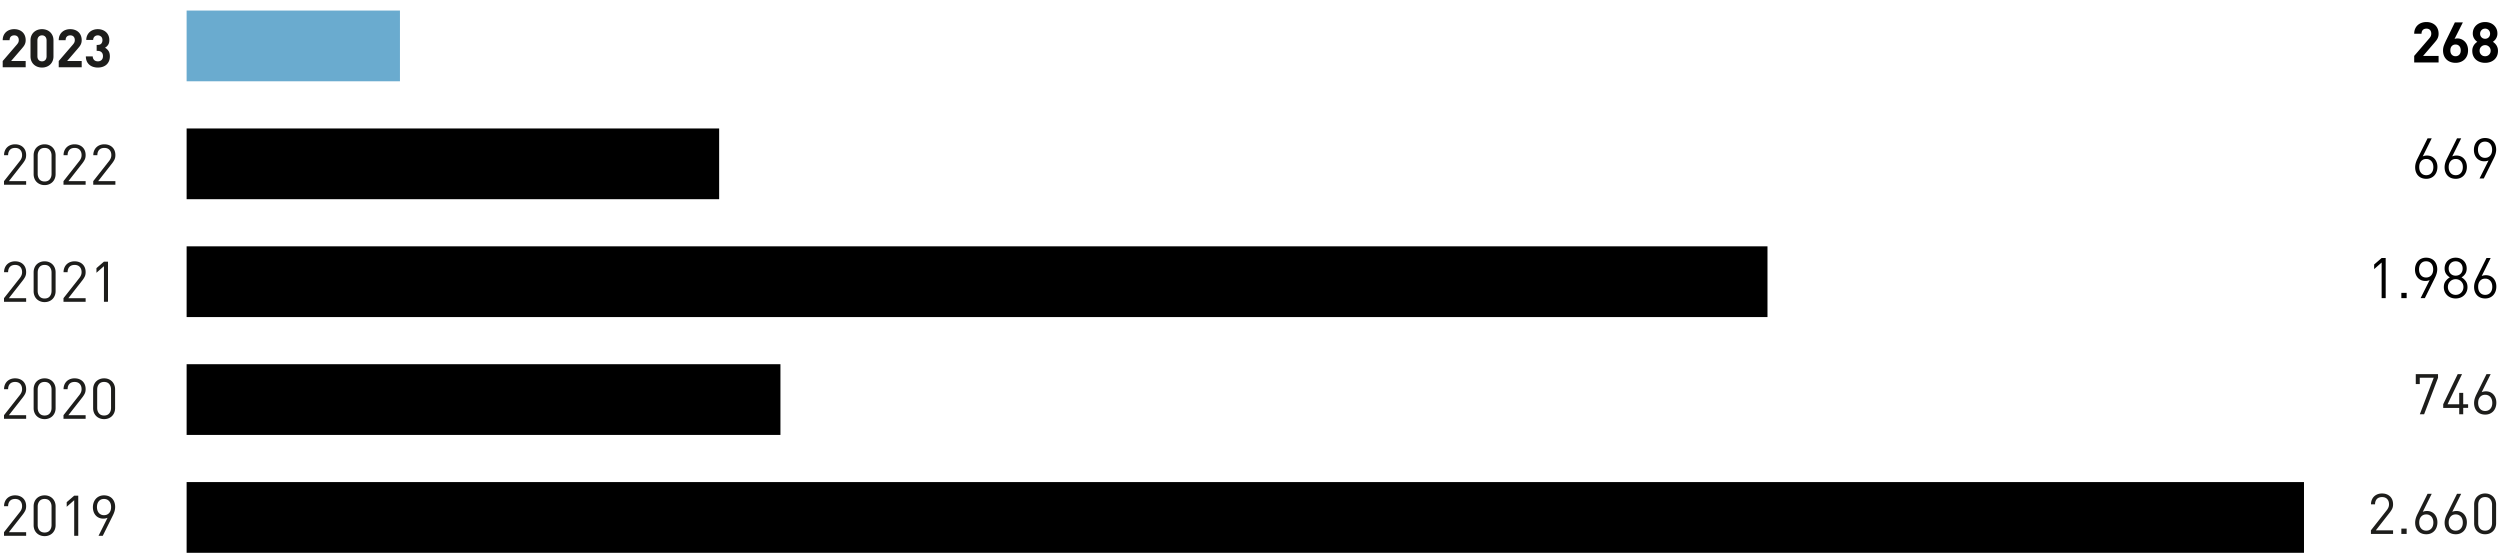 <svg xmlns="http://www.w3.org/2000/svg" width="710" height="159" viewBox="0 0 710 159"><g data-name="Grafik"><g fill="#1d1d1b"><path d="M.768 19.096v-1.762l4.008-4.656c.2-.23.344-.442.43-.633a1.61 1.61 0 00.127-.662c0-.402-.11-.726-.331-.972-.221-.246-.543-.37-.964-.37-.161 0-.32.023-.475.069s-.296.12-.422.225a1.111 1.111 0 00-.301.422 1.671 1.671 0 00-.113.656H.768c0-.492.083-.932.249-1.319.166-.386.397-.715.693-.986a3.01 3.01 0 011.04-.618c.396-.14.826-.21 1.288-.21.472 0 .909.072 1.31.218a2.99 2.99 0 011.032.617c.287.266.51.593.67.98.161.386.242.82.242 1.303 0 .261-.025.495-.075.7-.05.206-.123.405-.219.595-.095.191-.216.38-.362.565-.145.186-.308.385-.489.596l-2.998 3.48h4.143v1.762H.768zM15.187 15.993c0 .512-.089.967-.264 1.363-.176.397-.412.73-.708 1.002a3.013 3.013 0 01-1.04.618c-.397.14-.811.211-1.243.211-.442 0-.859-.07-1.25-.21a3.104 3.104 0 01-1.04-.619c-.301-.271-.54-.605-.715-1.002s-.264-.85-.264-1.363v-4.52c0-.512.088-.967.264-1.363s.414-.731.715-1.002a3.108 3.108 0 011.04-.618c.391-.14.808-.21 1.25-.21.432 0 .846.07 1.243.21.397.14.743.346 1.04.618.296.27.532.605.708 1.002.175.396.264.85.264 1.363v4.52zm-1.959-4.49c0-.452-.118-.808-.354-1.07s-.55-.391-.942-.391c-.391 0-.708.13-.949.392-.241.26-.361.617-.361 1.07v4.474c0 .452.12.806.361 1.062s.558.384.95.384c.391 0 .705-.128.94-.384.237-.256.355-.61.355-1.062v-4.475zM16.678 19.096v-1.762l4.008-4.656c.2-.23.344-.442.429-.633a1.61 1.61 0 00.128-.662c0-.402-.11-.726-.331-.972-.222-.246-.543-.37-.965-.37-.16 0-.319.023-.474.069s-.296.12-.422.225a1.111 1.111 0 00-.301.422 1.671 1.671 0 00-.113.656h-1.959c0-.492.083-.932.249-1.319.165-.386.396-.715.693-.986a3.01 3.01 0 011.04-.618c.396-.14.825-.21 1.287-.21.472 0 .91.072 1.311.218a2.99 2.99 0 011.032.617c.286.266.51.593.67.98.161.386.242.82.242 1.303 0 .261-.025.495-.076.7-.05.206-.123.405-.218.595-.096.191-.216.38-.362.565-.146.186-.309.385-.49.596l-2.998 3.48h4.144v1.762h-6.524zM31.202 15.993c0 .532-.09 1-.272 1.401-.18.402-.427.736-.738 1.002s-.673.465-1.085.595-.848.196-1.31.196c-.442 0-.867-.06-1.273-.181a3.101 3.101 0 01-1.085-.565 2.793 2.793 0 01-.761-.98c-.19-.396-.291-.876-.301-1.438h1.958c.01.241.055.45.136.625.08.176.186.322.316.437.13.116.284.201.46.256.175.055.359.083.55.083.422 0 .768-.128 1.04-.384.27-.256.406-.625.406-1.107 0-.453-.13-.811-.392-1.078-.26-.266-.632-.399-1.114-.399h-.287v-1.702h.287c.482 0 .828-.129 1.04-.384.21-.257.315-.575.315-.957 0-.452-.13-.793-.391-1.025a1.343 1.343 0 00-.92-.346c-.371 0-.68.113-.926.339s-.38.545-.4.956h-1.958c.01-.482.103-.911.279-1.288.176-.376.41-.695.7-.956a3.056 3.056 0 011.033-.603c.396-.14.82-.21 1.273-.21.472 0 .909.074 1.31.225s.749.362 1.04.633c.291.271.517.595.678.972s.241.79.241 1.243c0 .582-.118 1.047-.354 1.393-.236.347-.53.615-.881.806.381.201.708.495.979.882.27.386.407.906.407 1.559z"/></g><g fill="#1d1d1b"><path d="M1.136 52.472v-1.024l4.496-5.712c.213-.278.373-.55.48-.816.107-.267.16-.555.16-.864 0-.619-.174-1.115-.52-1.488-.347-.374-.835-.56-1.464-.56-.267 0-.52.037-.76.112-.24.074-.45.197-.632.368-.181.17-.325.387-.432.648-.107.261-.16.573-.16.936H1.152c0-.448.075-.862.224-1.24.15-.379.36-.704.632-.976s.6-.486.984-.64a3.45 3.45 0 011.296-.232c.47 0 .896.072 1.28.216.384.144.714.35.992.616.277.267.49.59.64.968.15.378.224.802.224 1.272 0 .458-.075.856-.224 1.192-.15.336-.379.706-.688 1.112l-3.984 5.088h4.896v1.024H1.136zM15.792 49.432c0 .47-.08.898-.24 1.288s-.379.72-.656.992a2.921 2.921 0 01-.984.632c-.379.149-.792.224-1.24.224-.448 0-.861-.075-1.24-.224-.379-.15-.71-.36-.992-.632a2.777 2.777 0 01-.656-.992 3.457 3.457 0 01-.232-1.288V44.12c0-.47.077-.899.232-1.288.154-.39.373-.72.656-.992.282-.272.613-.483.992-.632s.792-.224 1.24-.224c.448 0 .861.074 1.24.224.379.15.706.36.984.632.277.272.496.602.656.992s.24.818.24 1.288v5.312zm-1.152-5.248c0-.63-.168-1.15-.504-1.56s-.824-.616-1.464-.616-1.128.205-1.464.616-.504.93-.504 1.56v5.184c0 .63.168 1.15.504 1.56s.824.616 1.464.616 1.128-.206 1.464-.616.504-.93.504-1.56v-5.184zM18.032 52.472v-1.024l4.496-5.712c.213-.278.373-.55.48-.816.107-.267.16-.555.16-.864 0-.619-.174-1.115-.52-1.488-.347-.374-.835-.56-1.464-.56-.267 0-.52.037-.76.112-.24.074-.45.197-.632.368-.181.17-.325.387-.432.648-.107.261-.16.573-.16.936h-1.152c0-.448.075-.862.224-1.24.15-.379.36-.704.632-.976s.6-.486.984-.64a3.45 3.45 0 011.296-.232c.47 0 .896.072 1.28.216.384.144.714.35.992.616.277.267.49.59.64.968.15.378.224.802.224 1.272 0 .458-.075.856-.224 1.192-.15.336-.379.706-.688 1.112l-3.984 5.088h4.896v1.024h-6.288zM26.48 52.472v-1.024l4.496-5.712c.213-.278.373-.55.48-.816.107-.267.16-.555.16-.864 0-.619-.174-1.115-.52-1.488-.347-.374-.835-.56-1.464-.56-.267 0-.52.037-.76.112-.24.074-.45.197-.632.368-.181.17-.325.387-.432.648-.107.261-.16.573-.16.936h-1.152c0-.448.075-.862.224-1.24.15-.379.36-.704.632-.976s.6-.486.984-.64a3.45 3.45 0 011.296-.232c.47 0 .896.072 1.28.216.384.144.714.35.992.616.277.267.49.59.64.968.15.378.224.802.224 1.272 0 .458-.075.856-.224 1.192-.15.336-.379.706-.688 1.112l-3.984 5.088h4.896v1.024H26.48z"/></g><g fill="#1d1d1b"><path d="M1.136 85.703V84.68l4.496-5.712c.213-.277.373-.549.48-.816.107-.266.16-.554.16-.864 0-.618-.174-1.114-.52-1.488-.347-.373-.835-.56-1.464-.56-.267 0-.52.038-.76.112-.24.075-.45.198-.632.368-.181.171-.325.387-.432.648-.107.262-.16.574-.16.936H1.152c0-.448.075-.86.224-1.24.15-.378.36-.704.632-.976s.6-.485.984-.64a3.45 3.45 0 011.296-.232c.47 0 .896.072 1.28.216.384.144.714.35.992.616.277.267.49.59.64.968.15.379.224.803.224 1.272 0 .46-.075.856-.224 1.192-.15.336-.379.707-.688 1.112L2.528 84.68h4.896v1.024H1.136zM15.792 82.663c0 .47-.08.899-.24 1.288s-.379.72-.656.992a2.921 2.921 0 01-.984.632c-.379.15-.792.224-1.24.224-.448 0-.861-.074-1.24-.224-.379-.149-.71-.36-.992-.632a2.777 2.777 0 01-.656-.992 3.457 3.457 0 01-.232-1.288v-5.312c0-.469.077-.898.232-1.288.154-.389.373-.72.656-.992.282-.272.613-.482.992-.632s.792-.224 1.24-.224c.448 0 .861.075 1.24.224.379.15.706.36.984.632.277.272.496.603.656.992s.24.82.24 1.288v5.312zm-1.152-5.248c0-.629-.168-1.149-.504-1.56s-.824-.616-1.464-.616-1.128.206-1.464.616-.504.931-.504 1.56V82.6c0 .63.168 1.15.504 1.56s.824.616 1.464.616 1.128-.205 1.464-.616.504-.93.504-1.56v-5.184zM18.032 85.703V84.68l4.496-5.712c.213-.277.373-.549.48-.816.107-.266.16-.554.16-.864 0-.618-.174-1.114-.52-1.488-.347-.373-.835-.56-1.464-.56-.267 0-.52.038-.76.112-.24.075-.45.198-.632.368-.181.171-.325.387-.432.648-.107.262-.16.574-.16.936h-1.152c0-.448.075-.86.224-1.24.15-.378.36-.704.632-.976s.6-.485.984-.64a3.45 3.45 0 011.296-.232c.47 0 .896.072 1.28.216.384.144.714.35.992.616.277.267.49.59.64.968.15.379.224.803.224 1.272 0 .46-.075.856-.224 1.192-.15.336-.379.707-.688 1.112l-3.984 5.088h4.896v1.024h-6.288zM29.52 85.703V75.591l-2.128 1.872v-1.312l2.128-1.84h1.152v11.392H29.52z"/></g><g fill="#1d1d1b"><path d="M1.136 118.935v-1.024l4.496-5.712a3.45 3.45 0 00.48-.816c.107-.267.16-.554.16-.864 0-.619-.174-1.115-.52-1.488-.347-.373-.835-.56-1.464-.56-.267 0-.52.037-.76.112s-.45.197-.632.368c-.181.17-.325.387-.432.648-.107.261-.16.573-.16.936H1.152c0-.448.075-.861.224-1.24.15-.378.36-.704.632-.976s.6-.486.984-.64a3.45 3.45 0 011.296-.232c.47 0 .896.072 1.28.216.384.144.714.35.992.616.277.267.49.59.64.968s.224.803.224 1.272c0 .459-.075.856-.224 1.192s-.379.706-.688 1.112l-3.984 5.088h4.896v1.024H1.136zM15.792 115.895c0 .47-.08.898-.24 1.288-.16.39-.379.72-.656.992a2.922 2.922 0 01-.984.632 3.36 3.36 0 01-1.24.224 3.36 3.36 0 01-1.24-.224c-.379-.15-.71-.36-.992-.632a2.778 2.778 0 01-.656-.992 3.459 3.459 0 01-.232-1.288v-5.312c0-.47.077-.898.232-1.288.154-.39.373-.72.656-.992.282-.272.613-.483.992-.632s.792-.224 1.24-.224c.448 0 .861.074 1.24.224.379.15.706.36.984.632.277.272.496.603.656.992.16.39.24.819.24 1.288v5.312zm-1.152-5.248c0-.63-.168-1.15-.504-1.56s-.824-.616-1.464-.616-1.128.205-1.464.616-.504.93-.504 1.56v5.184c0 .63.168 1.15.504 1.56s.824.616 1.464.616 1.128-.205 1.464-.616.504-.93.504-1.56v-5.184zM18.032 118.935v-1.024l4.496-5.712a3.45 3.45 0 00.48-.816c.107-.267.16-.554.16-.864 0-.619-.174-1.115-.52-1.488-.347-.373-.835-.56-1.464-.56-.267 0-.52.037-.76.112s-.45.197-.632.368c-.181.17-.325.387-.432.648-.107.261-.16.573-.16.936h-1.152c0-.448.075-.861.224-1.24.15-.378.36-.704.632-.976s.6-.486.984-.64a3.45 3.45 0 011.296-.232c.47 0 .896.072 1.28.216.384.144.714.35.992.616.277.267.49.59.64.968s.224.803.224 1.272c0 .459-.075.856-.224 1.192s-.379.706-.688 1.112l-3.984 5.088h4.896v1.024h-6.288zM32.688 115.895c0 .47-.08.898-.24 1.288-.16.39-.379.72-.656.992a2.922 2.922 0 01-.984.632 3.36 3.36 0 01-1.24.224 3.36 3.36 0 01-1.24-.224c-.379-.15-.71-.36-.992-.632a2.778 2.778 0 01-.656-.992 3.459 3.459 0 01-.232-1.288v-5.312c0-.47.077-.898.232-1.288.154-.39.373-.72.656-.992.282-.272.613-.483.992-.632s.792-.224 1.24-.224c.448 0 .861.074 1.24.224.379.15.706.36.984.632.277.272.496.603.656.992.16.39.24.819.24 1.288v5.312zm-1.152-5.248c0-.63-.168-1.15-.504-1.56s-.824-.616-1.464-.616-1.128.205-1.464.616-.504.93-.504 1.56v5.184c0 .63.168 1.15.504 1.56s.824.616 1.464.616 1.128-.205 1.464-.616.504-.93.504-1.56v-5.184z"/></g><g fill="#1d1d1b"><path d="M1.136 152.167v-1.024l4.496-5.713c.213-.277.373-.549.48-.815.107-.267.16-.555.16-.865 0-.618-.174-1.114-.52-1.488-.347-.373-.835-.56-1.464-.56-.267 0-.52.038-.76.112-.24.075-.45.198-.632.369-.181.17-.325.386-.432.648-.107.261-.16.573-.16.936H1.152c0-.448.075-.862.224-1.24.15-.38.36-.704.632-.976s.6-.486.984-.64a3.45 3.45 0 011.296-.233c.47 0 .896.072 1.28.217.384.144.714.349.992.615.277.267.49.59.64.969.15.378.224.802.224 1.271 0 .46-.075.856-.224 1.192-.15.337-.379.707-.688 1.112l-3.984 5.089h4.896v1.024H1.136zM15.792 149.126c0 .47-.08.9-.24 1.289s-.379.72-.656.991a2.921 2.921 0 01-.984.633c-.379.149-.792.223-1.24.223-.448 0-.861-.074-1.24-.223-.379-.15-.71-.36-.992-.633a2.777 2.777 0 01-.656-.991 3.457 3.457 0 01-.232-1.289v-5.312c0-.469.077-.898.232-1.287.154-.39.373-.72.656-.993.282-.272.613-.482.992-.631s.792-.225 1.24-.225c.448 0 .861.075 1.24.225.379.149.706.36.984.631.277.272.496.603.656.993s.24.818.24 1.287v5.312zm-1.152-5.248c0-.629-.168-1.149-.504-1.56s-.824-.616-1.464-.616-1.128.206-1.464.617-.504.93-.504 1.56v5.184c0 .629.168 1.149.504 1.56s.824.616 1.464.616 1.128-.206 1.464-.616.504-.931.504-1.56v-5.185zM21.072 152.167v-10.113l-2.128 1.873v-1.312l2.128-1.84h1.152v11.392h-1.152zM32.704 143.958c0 .406-.059.814-.176 1.225-.118.41-.299.856-.544 1.336l-2.8 5.648h-1.2l2.56-5.12a2.91 2.91 0 01-1.216.24c-.448 0-.853-.08-1.216-.24a2.658 2.658 0 01-.928-.672 3.03 3.03 0 01-.592-1.024 3.879 3.879 0 01-.208-1.297c0-.48.074-.928.224-1.344s.36-.773.632-1.072c.272-.298.603-.533.992-.703s.824-.257 1.304-.257c.48 0 .917.078 1.312.232.394.155.728.377 1 .664.272.289.483.635.632 1.04.15.406.224.854.224 1.344zm-1.152.049c0-.705-.184-1.265-.552-1.68s-.856-.625-1.464-.625-1.094.208-1.456.624c-.363.416-.544.976-.544 1.68 0 .32.043.62.128.897s.21.52.376.728c.165.208.373.373.624.495.25.123.541.185.872.185.608 0 1.096-.208 1.464-.624s.552-.977.552-1.68z"/></g><path d="M53 136.916h601.333v20.088H53zM53 103.436h168.645v20.088H53zM53 69.956h448.965v20.088H53zM53 36.476h151.238v20.088H53z"/><path fill="#6aabcf" d="M53 2.996h60.585v20.088H53z"/></g><g data-name="DE"><g data-name="2,368..."><path d="M676.384 84.67V74.557l-2.128 1.871v-1.311l2.128-1.84h1.152v11.391h-1.152zM681.984 84.67v-1.504h1.504v1.503h-1.504zM692.176 76.461c0 .406-.059.814-.176 1.225a7.54 7.54 0 01-.544 1.335l-2.8 5.648h-1.2l2.56-5.12a2.91 2.91 0 01-1.216.24c-.448 0-.854-.08-1.216-.24a2.66 2.66 0 01-.928-.672c-.256-.288-.453-.629-.592-1.023s-.208-.827-.208-1.296c0-.48.074-.929.224-1.345.149-.416.36-.773.632-1.071.272-.3.602-.534.992-.704.39-.17.824-.256 1.304-.256s.917.077 1.312.232.728.376 1 .664c.272.287.482.634.632 1.04.15.405.224.853.224 1.343zm-1.152.048c0-.703-.184-1.263-.552-1.68-.368-.415-.856-.623-1.464-.623s-1.093.208-1.456.624-.544.976-.544 1.68c0 .32.042.618.128.895.085.278.21.52.376.728s.373.374.624.496.541.184.872.184c.608 0 1.096-.208 1.464-.624.368-.416.552-.976.552-1.68zM700.768 81.533c0 .48-.086.918-.256 1.312a3.082 3.082 0 01-1.784 1.688c-.411.155-.851.233-1.32.233-.47 0-.91-.078-1.32-.233a3.159 3.159 0 01-1.072-.663 3.067 3.067 0 01-.712-1.025 3.264 3.264 0 01-.257-1.312c0-.672.166-1.232.496-1.68.331-.448.737-.81 1.217-1.087-.448-.257-.808-.593-1.08-1.009s-.409-.922-.409-1.52c0-.447.078-.858.232-1.232.155-.373.374-.695.657-.967a2.988 2.988 0 011-.633 3.42 3.42 0 011.248-.223c.447 0 .863.074 1.248.223.384.15.717.36 1 .633.282.272.5.594.656.967.154.374.231.785.231 1.232 0 .598-.133 1.104-.4 1.52s-.623.752-1.071 1.009c.48.277.882.64 1.208 1.088.325.447.488 1.007.488 1.68zm-1.152-.015c0-.32-.056-.614-.168-.88-.113-.267-.267-.502-.465-.704s-.431-.36-.703-.473-.563-.168-.872-.168c-.31 0-.6.057-.872.168s-.507.27-.704.473-.353.437-.464.703c-.113.267-.168.56-.168.88 0 .32.055.614.168.88.111.267.266.502.464.705s.432.36.704.471c.272.113.562.168.872.168.309 0 .6-.055.872-.168.272-.112.506-.269.703-.471s.352-.438.465-.705c.112-.266.168-.56.168-.88zm-.224-5.265c0-.597-.184-1.087-.553-1.472-.367-.384-.845-.575-1.431-.575-.587 0-1.064.191-1.432.575-.369.385-.552.875-.552 1.472 0 .608.183 1.1.552 1.473s.845.56 1.432.56c.586 0 1.064-.187 1.431-.56.369-.374.553-.865.553-1.473zM708.96 81.39c0 .48-.075.927-.224 1.343a3.15 3.15 0 01-.632 1.073 2.895 2.895 0 01-.992.703c-.39.171-.824.257-1.304.257s-.918-.078-1.312-.233a2.717 2.717 0 01-1-.663c-.272-.288-.483-.635-.632-1.04s-.224-.854-.224-1.345c0-.405.058-.813.176-1.224a7.48 7.48 0 01.544-1.336l2.8-5.648h1.184l-2.544 5.12c.352-.16.752-.24 1.2-.24.448 0 .853.08 1.216.24.362.16.672.384.928.672.256.288.456.63.6 1.024.144.395.216.827.216 1.297zm-1.152.047c0-.32-.043-.618-.128-.895s-.214-.52-.384-.729c-.171-.208-.382-.373-.632-.496s-.542-.184-.872-.184c-.608 0-1.094.208-1.456.624-.363.416-.544.976-.544 1.68s.181 1.265.544 1.68c.362.416.848.624 1.456.624s1.096-.208 1.464-.623c.368-.416.552-.976.552-1.68z"/></g><g data-name="2,070..." fill="#1d1d1b"><path d="M688.448 117.652h-1.216l3.952-10.369h-3.968v1.792h-1.136v-2.815h6.32v1.023l-3.952 10.369zM699.552 115.844v1.808h-1.136v-1.808h-4.544v-1.04l4.112-8.544h1.232l-4.112 8.543h3.312v-3.231h1.136v3.231h1.392v1.04h-1.392zM708.96 114.372c0 .48-.075.928-.224 1.344a3.15 3.15 0 01-.632 1.072 2.895 2.895 0 01-.992.703c-.39.171-.824.257-1.304.257s-.918-.078-1.312-.233a2.717 2.717 0 01-1-.663c-.272-.288-.483-.635-.632-1.04s-.224-.854-.224-1.344c0-.406.058-.813.176-1.225a7.48 7.48 0 01.544-1.336l2.8-5.647h1.184l-2.544 5.12c.352-.16.752-.24 1.2-.24.448 0 .853.08 1.216.24.362.16.672.383.928.672.256.288.456.629.6 1.023.144.395.216.828.216 1.297zm-1.152.048c0-.32-.043-.619-.128-.896s-.214-.52-.384-.728c-.171-.208-.382-.374-.632-.496s-.542-.185-.872-.185c-.608 0-1.094.208-1.456.625-.363.416-.544.976-.544 1.68s.181 1.264.544 1.68c.362.415.848.623 1.456.623s1.096-.208 1.464-.623c.368-.416.552-.976.552-1.68z"/></g><g data-name="1,582..." fill="#1d1d1b"><path d="M673.344 151.634v-1.024l4.496-5.712c.213-.277.373-.55.48-.816s.16-.554.16-.864c0-.619-.173-1.114-.52-1.488s-.835-.56-1.464-.56c-.267 0-.52.038-.76.112a1.61 1.61 0 00-.632.368c-.182.17-.326.387-.432.648s-.16.573-.16.936h-1.152c0-.448.075-.861.224-1.24.15-.379.36-.704.632-.976s.6-.485.984-.64a3.439 3.439 0 011.296-.232c.47 0 .896.072 1.28.216.384.144.715.35.992.616s.49.59.64.968c.15.379.224.803.224 1.272 0 .459-.075.856-.224 1.192-.15.336-.379.707-.688 1.112l-3.984 5.088h4.896v1.024h-6.288zM681.984 151.634v-1.504h1.504v1.504h-1.504zM692.224 148.354c0 .48-.075.928-.224 1.344a3.15 3.15 0 01-.632 1.072 2.895 2.895 0 01-.992.704c-.39.17-.824.256-1.304.256s-.918-.077-1.312-.232a2.717 2.717 0 01-1-.664c-.272-.288-.483-.635-.632-1.04s-.224-.853-.224-1.344c0-.405.058-.813.176-1.224a7.48 7.48 0 01.544-1.336l2.8-5.648h1.184l-2.544 5.12c.352-.16.752-.24 1.2-.24.448 0 .853.08 1.216.24.362.16.672.384.928.672.256.288.456.63.6 1.024.144.395.216.827.216 1.296zm-1.152.048c0-.32-.043-.619-.128-.896s-.214-.52-.384-.728c-.17-.208-.382-.373-.632-.496s-.542-.184-.872-.184c-.608 0-1.094.208-1.456.624-.363.416-.544.976-.544 1.68s.181 1.264.544 1.68c.362.416.848.624 1.456.624s1.096-.208 1.464-.624c.368-.416.552-.976.552-1.68zM700.592 148.354c0 .48-.075.928-.224 1.344a3.15 3.15 0 01-.633 1.072 2.895 2.895 0 01-.991.704c-.39.17-.825.256-1.305.256s-.917-.077-1.312-.232a2.717 2.717 0 01-1-.664c-.272-.288-.482-.635-.631-1.04s-.225-.853-.225-1.344c0-.405.06-.813.177-1.224a7.48 7.48 0 01.544-1.336l2.8-5.648h1.184l-2.544 5.12c.352-.16.752-.24 1.2-.24.448 0 .853.08 1.216.24.362.16.672.384.927.672.257.288.456.63.6 1.024.145.395.217.827.217 1.296zm-1.153.048c0-.32-.042-.619-.127-.896s-.214-.52-.384-.728c-.171-.208-.382-.373-.633-.496s-.541-.184-.871-.184c-.609 0-1.094.208-1.456.624-.363.416-.544.976-.544 1.68s.181 1.264.544 1.68c.362.416.847.624 1.456.624.608 0 1.096-.208 1.464-.624.367-.416.551-.976.551-1.68zM708.896 148.594c0 .47-.08.899-.24 1.288-.16.39-.38.72-.656.992-.278.272-.606.483-.984.632s-.792.224-1.24.224c-.448 0-.862-.074-1.24-.224s-.71-.36-.992-.632a2.784 2.784 0 01-.656-.992 3.455 3.455 0 01-.232-1.288v-5.312c0-.47.077-.898.232-1.288.154-.39.373-.72.656-.992a3.01 3.01 0 01.992-.632 3.358 3.358 0 011.24-.224c.448 0 .861.075 1.24.224.378.15.706.36.984.632.277.272.496.603.656.992.16.39.24.819.24 1.288v5.312zm-1.152-5.248c0-.63-.168-1.149-.504-1.56-.336-.41-.824-.616-1.464-.616s-1.128.206-1.464.616c-.336.411-.504.93-.504 1.56v5.184c0 .63.168 1.15.504 1.56.336.41.824.616 1.464.616s1.128-.205 1.464-.616.504-.93.504-1.56v-5.184z"/></g><path d="M692.224 47.406c0 .48-.075.927-.224 1.344a3.15 3.15 0 01-.632 1.072 2.895 2.895 0 01-.992.703c-.39.171-.824.257-1.304.257s-.918-.078-1.312-.233a2.717 2.717 0 01-1-.663c-.272-.288-.483-.635-.632-1.04s-.224-.854-.224-1.345c0-.405.058-.813.176-1.224a7.48 7.48 0 01.544-1.336l2.8-5.648h1.184l-2.544 5.12c.352-.16.752-.24 1.2-.24.448 0 .853.08 1.216.24.362.16.672.384.928.672.256.289.456.63.6 1.024.144.395.216.828.216 1.297zm-1.152.048c0-.32-.043-.619-.128-.896s-.214-.52-.384-.728c-.17-.208-.382-.374-.632-.497s-.542-.184-.872-.184c-.608 0-1.094.208-1.456.624-.363.416-.544.977-.544 1.68s.181 1.265.544 1.68c.362.416.848.624 1.456.624s1.096-.208 1.464-.623c.368-.416.552-.976.552-1.68zM700.592 47.406c0 .48-.075.927-.224 1.344a3.15 3.15 0 01-.632 1.072 2.895 2.895 0 01-.992.703c-.39.171-.824.257-1.304.257s-.918-.078-1.312-.233a2.717 2.717 0 01-1-.663c-.272-.288-.482-.635-.632-1.04s-.224-.854-.224-1.345c0-.405.059-.813.176-1.224a7.48 7.48 0 01.544-1.336l2.8-5.648h1.184l-2.544 5.12c.352-.16.752-.24 1.2-.24.448 0 .853.08 1.216.24.362.16.672.384.928.672.256.289.456.63.6 1.024.144.395.216.828.216 1.297zm-1.152.048c0-.32-.043-.619-.128-.896s-.213-.52-.384-.728c-.17-.208-.382-.374-.632-.497s-.542-.184-.872-.184c-.608 0-1.093.208-1.456.624-.363.416-.544.977-.544 1.68s.181 1.265.544 1.68c.363.416.848.624 1.456.624s1.096-.208 1.464-.623c.368-.416.552-.976.552-1.68zM708.912 42.478c0 .405-.059.813-.176 1.224a7.54 7.54 0 01-.544 1.336l-2.8 5.648h-1.2l2.56-5.12a2.91 2.91 0 01-1.216.24c-.448 0-.854-.08-1.216-.24a2.66 2.66 0 01-.928-.672c-.256-.289-.454-.63-.592-1.024s-.208-.827-.208-1.296c0-.48.074-.928.224-1.345.149-.416.36-.773.632-1.071.272-.3.602-.533.992-.704.39-.17.824-.256 1.304-.256s.917.077 1.312.232.728.376 1 .664c.272.287.482.635.632 1.04.149.405.224.853.224 1.344zm-1.152.047c0-.703-.184-1.263-.552-1.68-.368-.415-.856-.623-1.464-.623s-1.094.208-1.456.624-.544.976-.544 1.68c0 .32.042.619.128.895.085.278.21.52.376.728s.373.374.624.497.541.184.872.184c.608 0 1.096-.208 1.464-.624.368-.416.552-.977.552-1.68z"/><g><path d="M685.632 17.748v-1.872l4.256-4.944c.213-.245.365-.47.456-.672s.136-.437.136-.704c0-.427-.118-.77-.352-1.032-.235-.261-.576-.392-1.024-.392-.17 0-.339.024-.504.072a1.216 1.216 0 00-.448.24c-.133.112-.24.262-.32.448s-.12.419-.12.696h-2.08c0-.523.088-.99.264-1.4.176-.41.421-.76.736-1.048s.682-.506 1.104-.656a4.078 4.078 0 011.368-.224c.501 0 .965.077 1.392.232.426.155.792.374 1.096.656.304.283.541.63.712 1.04.17.41.256.872.256 1.384 0 .278-.027.526-.08.744-.054.219-.13.43-.232.632a3.55 3.55 0 01-.384.6 18.15 18.15 0 01-.52.632l-3.184 3.696h4.4v1.872h-6.928zM700.928 14.292c0 .565-.09 1.067-.272 1.504a3.211 3.211 0 01-.752 1.112c-.32.304-.696.536-1.128.696-.432.16-.899.24-1.4.24s-.968-.077-1.4-.232a3.214 3.214 0 01-1.128-.68 3.117 3.117 0 01-.752-1.104c-.181-.437-.272-.938-.272-1.504 0-.522.096-1.03.288-1.52.192-.49.416-.997.672-1.52l2.4-4.928h2.272l-2.368 4.704c.139-.053.28-.09.424-.112a2.8 2.8 0 011.536.2 3.021 3.021 0 011.632 1.728c.165.421.248.894.248 1.416zm-2.08.016c0-.512-.134-.917-.4-1.216-.267-.299-.624-.448-1.072-.448-.427 0-.779.144-1.056.432-.278.288-.416.699-.416 1.232s.138.944.416 1.232c.277.288.63.432 1.056.432s.779-.144 1.056-.432.416-.699.416-1.232zM709.424 14.436c0 .555-.096 1.043-.288 1.464a3.08 3.08 0 01-.784 1.064 3.4 3.4 0 01-1.16.656c-.443.15-.915.224-1.416.224-.502 0-.974-.074-1.416-.224a3.397 3.397 0 01-1.16-.656 3.085 3.085 0 01-.784-1.064c-.192-.421-.288-.91-.288-1.464 0-.352.045-.661.136-.928.09-.266.205-.504.344-.712.138-.208.29-.386.456-.536.165-.15.328-.277.488-.384a2.994 2.994 0 01-.856-.88 2.674 2.674 0 01-.424-1.488c0-.501.093-.952.28-1.352.186-.4.44-.741.76-1.024.32-.282.69-.498 1.112-.648.421-.149.872-.224 1.352-.224s.93.075 1.352.224c.42.15.789.366 1.104.648.314.283.565.624.752 1.024.186.4.28.85.28 1.352a2.674 2.674 0 01-.424 1.488 2.832 2.832 0 01-.416.512c-.155.15-.302.272-.44.368.16.107.322.235.488.384s.32.328.464.536c.144.208.26.446.352.712.09.267.136.576.136.928zm-2.08-.032a1.548 1.548 0 00-1.568-1.584c-.448 0-.822.152-1.12.456-.3.304-.448.68-.448 1.128 0 .448.149.822.448 1.12.298.299.672.448 1.12.448.448 0 .821-.15 1.12-.448.298-.298.448-.672.448-1.12zm-.16-4.832c0-.405-.134-.746-.4-1.024a1.34 1.34 0 00-1.008-.416c-.406 0-.744.139-1.016.416-.272.278-.408.619-.408 1.024 0 .416.136.76.408 1.032s.61.408 1.016.408c.405 0 .741-.136 1.008-.408s.4-.616.4-1.032z"/></g></g></svg>